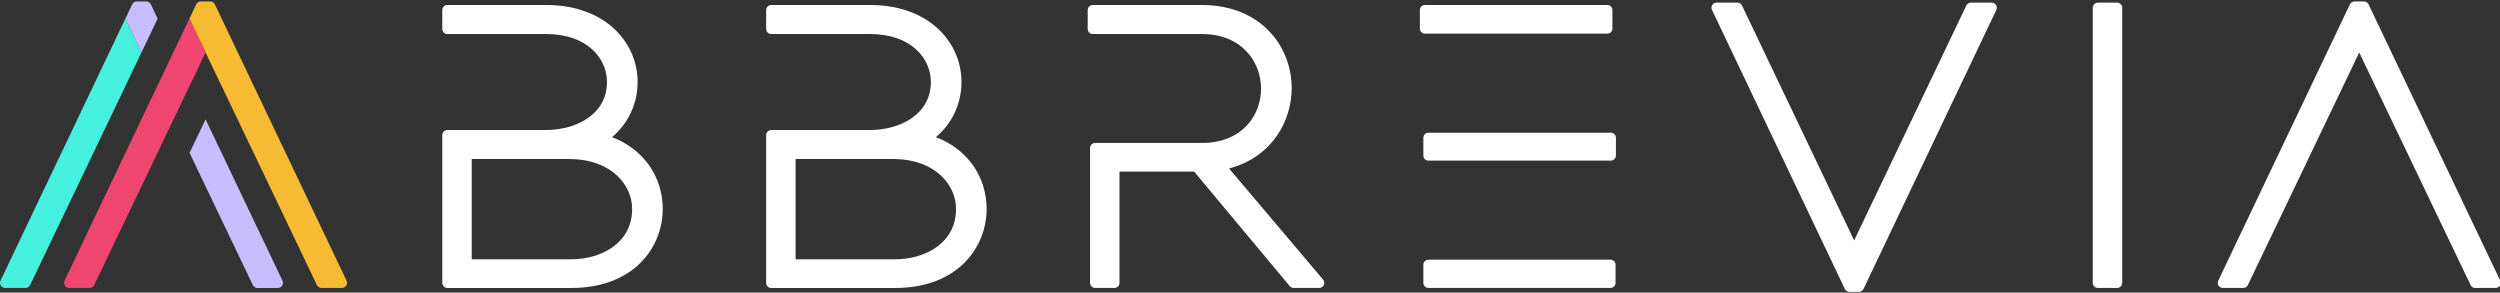 <svg width="1179" height="138" viewBox="0 0 1179 138" fill="none" xmlns="http://www.w3.org/2000/svg">
<rect x="0" y="0" width="1179" height="138" fill="#333333" stroke="none"/>
<g clip-path="url(#clip0_87_41)">
<path d="M288.65 64.68C296.36 58.12 300.69 48.87 300.69 38.67C300.69 29.16 296.78 20.27 289.69 13.63C281.8 6.25 270.67 2.35 257.51 2.35H210.98C209.65 2.35 208.58 3.42 208.58 4.75V13.65C208.58 14.98 209.65 16.05 210.98 16.05H257.51C277.26 16.05 286.25 27.78 286.25 38.68C286.25 54.23 271.35 61.31 257.51 61.31H210.98C209.65 61.31 208.58 62.38 208.58 63.71V133.41C208.58 134.74 209.65 135.81 210.98 135.81H269.37C299.04 135.81 312.55 116.5 312.55 98.56C312.55 83.12 303.31 70.26 288.64 64.69L288.65 64.68ZM269.37 122.29H222.46V75H269.33C288.23 75.35 298.12 87.11 298.12 98.55C298.12 114.86 283.22 122.29 269.38 122.29H269.37Z" fill="white"/>
<path d="M441.39 64.68C449.1 58.12 453.43 48.87 453.43 38.67C453.43 29.16 449.52 20.27 442.43 13.63C434.54 6.25 423.41 2.35 410.25 2.35H363.72C362.39 2.35 361.32 3.42 361.32 4.75V13.65C361.32 14.98 362.39 16.05 363.72 16.05H410.25C430 16.05 438.99 27.78 438.99 38.68C438.99 54.23 424.09 61.31 410.25 61.31H363.72C362.39 61.31 361.32 62.38 361.32 63.71V133.41C361.32 134.74 362.39 135.81 363.72 135.81H422.11C451.78 135.81 465.29 116.5 465.29 98.56C465.29 83.12 456.05 70.26 441.38 64.69L441.39 64.68ZM422.12 122.29H375.21V75H422.08C440.98 75.35 450.87 87.11 450.87 98.55C450.87 114.86 435.97 122.29 422.13 122.29H422.12Z" fill="white"/>
<path d="M579.63 79.46C599.98 74.05 609.15 56.96 609.15 41.64C609.15 31.39 605.36 21.8 598.47 14.65C590.72 6.61 579.74 2.35 566.71 2.35H515.36C514.03 2.35 512.96 3.42 512.96 4.75V13.65C512.96 14.98 514.03 16.05 515.36 16.05H566.71C585.95 16.05 594.71 29.41 594.71 41.83C594.71 54.25 585.95 67.42 566.71 67.42H516.47C515.14 67.42 514.07 68.49 514.07 69.82V133.4C514.07 134.73 515.14 135.8 516.47 135.8H525.55C526.88 135.8 527.95 134.73 527.95 133.4V80.93H563.17L608.24 134.94C608.7 135.49 609.37 135.8 610.08 135.8H622.13C623.06 135.8 623.91 135.26 624.31 134.41C624.7 133.56 624.57 132.56 623.96 131.85L579.63 79.46Z" fill="white"/>
<path d="M759.49 122.47H673.66C672.334 122.47 671.26 123.544 671.26 124.87V133.4C671.26 134.725 672.334 135.8 673.66 135.8H759.49C760.815 135.8 761.89 134.725 761.89 133.4V124.87C761.89 123.544 760.815 122.47 759.49 122.47Z" fill="white"/>
<path d="M758.01 2.35H672C670.675 2.35 669.6 3.424 669.6 4.75V13.46C669.6 14.785 670.675 15.86 672 15.86H758.01C759.336 15.86 760.41 14.785 760.41 13.46V4.75C760.41 3.424 759.336 2.35 758.01 2.35Z" fill="white"/>
<path d="M759.67 62.6H673.66C672.334 62.6 671.26 63.674 671.26 65V73.34C671.26 74.665 672.334 75.74 673.66 75.74H759.67C760.995 75.74 762.07 74.665 762.07 73.34V65C762.07 63.674 760.995 62.6 759.67 62.6Z" fill="white"/>
<path d="M939.3 1.24H929.48C928.56 1.24 927.71 1.77 927.31 2.61L874.42 113.38L821.53 2.6C821.13 1.77 820.29 1.23 819.36 1.23H809.54C808.72 1.23 807.95 1.65 807.51 2.35C807.07 3.05 807.02 3.92 807.37 4.66L870.03 136.28C870.43 137.12 871.27 137.65 872.2 137.65H876.65C877.58 137.65 878.42 137.12 878.82 136.28L941.47 4.67C941.82 3.93 941.77 3.05 941.33 2.36C940.89 1.66 940.12 1.24 939.3 1.24Z" fill="white"/>
<path d="M998.43 1.24H989.35C988.025 1.24 986.95 2.314 986.95 3.64V133.4C986.95 134.725 988.025 135.8 989.35 135.8H998.43C999.756 135.8 1000.83 134.725 1000.83 133.4V3.64C1000.83 2.314 999.756 1.24 998.43 1.24Z" fill="white"/>
<path d="M1179.12 132.37L1117.01 2.05C1116.61 1.21 1115.77 0.68 1114.84 0.68H1110.39C1109.46 0.68 1108.62 1.21 1108.22 2.05L1046.12 132.37C1045.77 133.11 1045.82 133.99 1046.26 134.68C1046.7 135.38 1047.47 135.8 1048.29 135.8H1057.93C1058.85 135.8 1059.7 135.27 1060.09 134.44L1112.61 24.77L1165.13 134.44C1165.53 135.27 1166.37 135.8 1167.29 135.8H1176.93C1177.75 135.8 1178.52 135.38 1178.96 134.68C1179.4 133.98 1179.45 133.11 1179.1 132.37H1179.12Z" fill="white"/>
<path d="M151.63 135.8H161.27C162.09 135.8 162.86 135.38 163.3 134.68C163.74 133.98 163.79 133.11 163.44 132.37L101.33 2.05C100.93 1.21 100.09 0.68 99.16 0.68H94.71C93.78 0.68 92.94 1.21 92.54 2.05L89.32 8.82L149.46 134.44C149.86 135.27 150.7 135.8 151.62 135.8H151.63Z" fill="#F6BB33"/>
<path d="M133.22 132.37L96.96 56.28L89.39 72.08L119.25 134.45C119.65 135.28 120.49 135.81 121.41 135.81H131.05C131.87 135.81 132.64 135.39 133.08 134.69C133.52 133.99 133.57 133.12 133.22 132.38V132.37Z" fill="#C7BDFF"/>
<path d="M65.74 26.78L66.73 24.73L59.11 8.81L0.23 132.37C-0.12 133.11 -0.07 133.99 0.37 134.68C0.81 135.38 1.58 135.8 2.4 135.8H12.04C12.96 135.8 13.81 135.27 14.2 134.44L65.7 26.9L65.76 26.79H65.74V26.78Z" fill="#46F0DF"/>
<path d="M71.17 2.15C71.17 2.15 71.17 2.15 71.17 2.14L71.13 2.05C70.73 1.21 69.89 0.68 68.96 0.68H64.51C63.58 0.68 62.74 1.21 62.34 2.05L59.12 8.82L66.69 24.63L66.74 24.73L72.85 11.9L74.04 9.42L74.28 8.91L74.34 8.78L71.18 2.14L71.17 2.15Z" fill="#C7BDFF"/>
<path d="M94.11 30.61L96.95 24.74L89.32 8.81L30.44 132.36C30.09 133.1 30.14 133.98 30.58 134.67C31.02 135.37 31.79 135.79 32.61 135.79H42.25C43.17 135.79 44.02 135.26 44.41 134.43L94.14 30.62H94.11V30.61Z" fill="#EF476F"/>
</g>
<defs>
<clipPath id="clip0_87_41">
<rect width="1179" height="137" fill="white" transform="translate(0 0.68)"/>
</clipPath>
</defs>
</svg>
